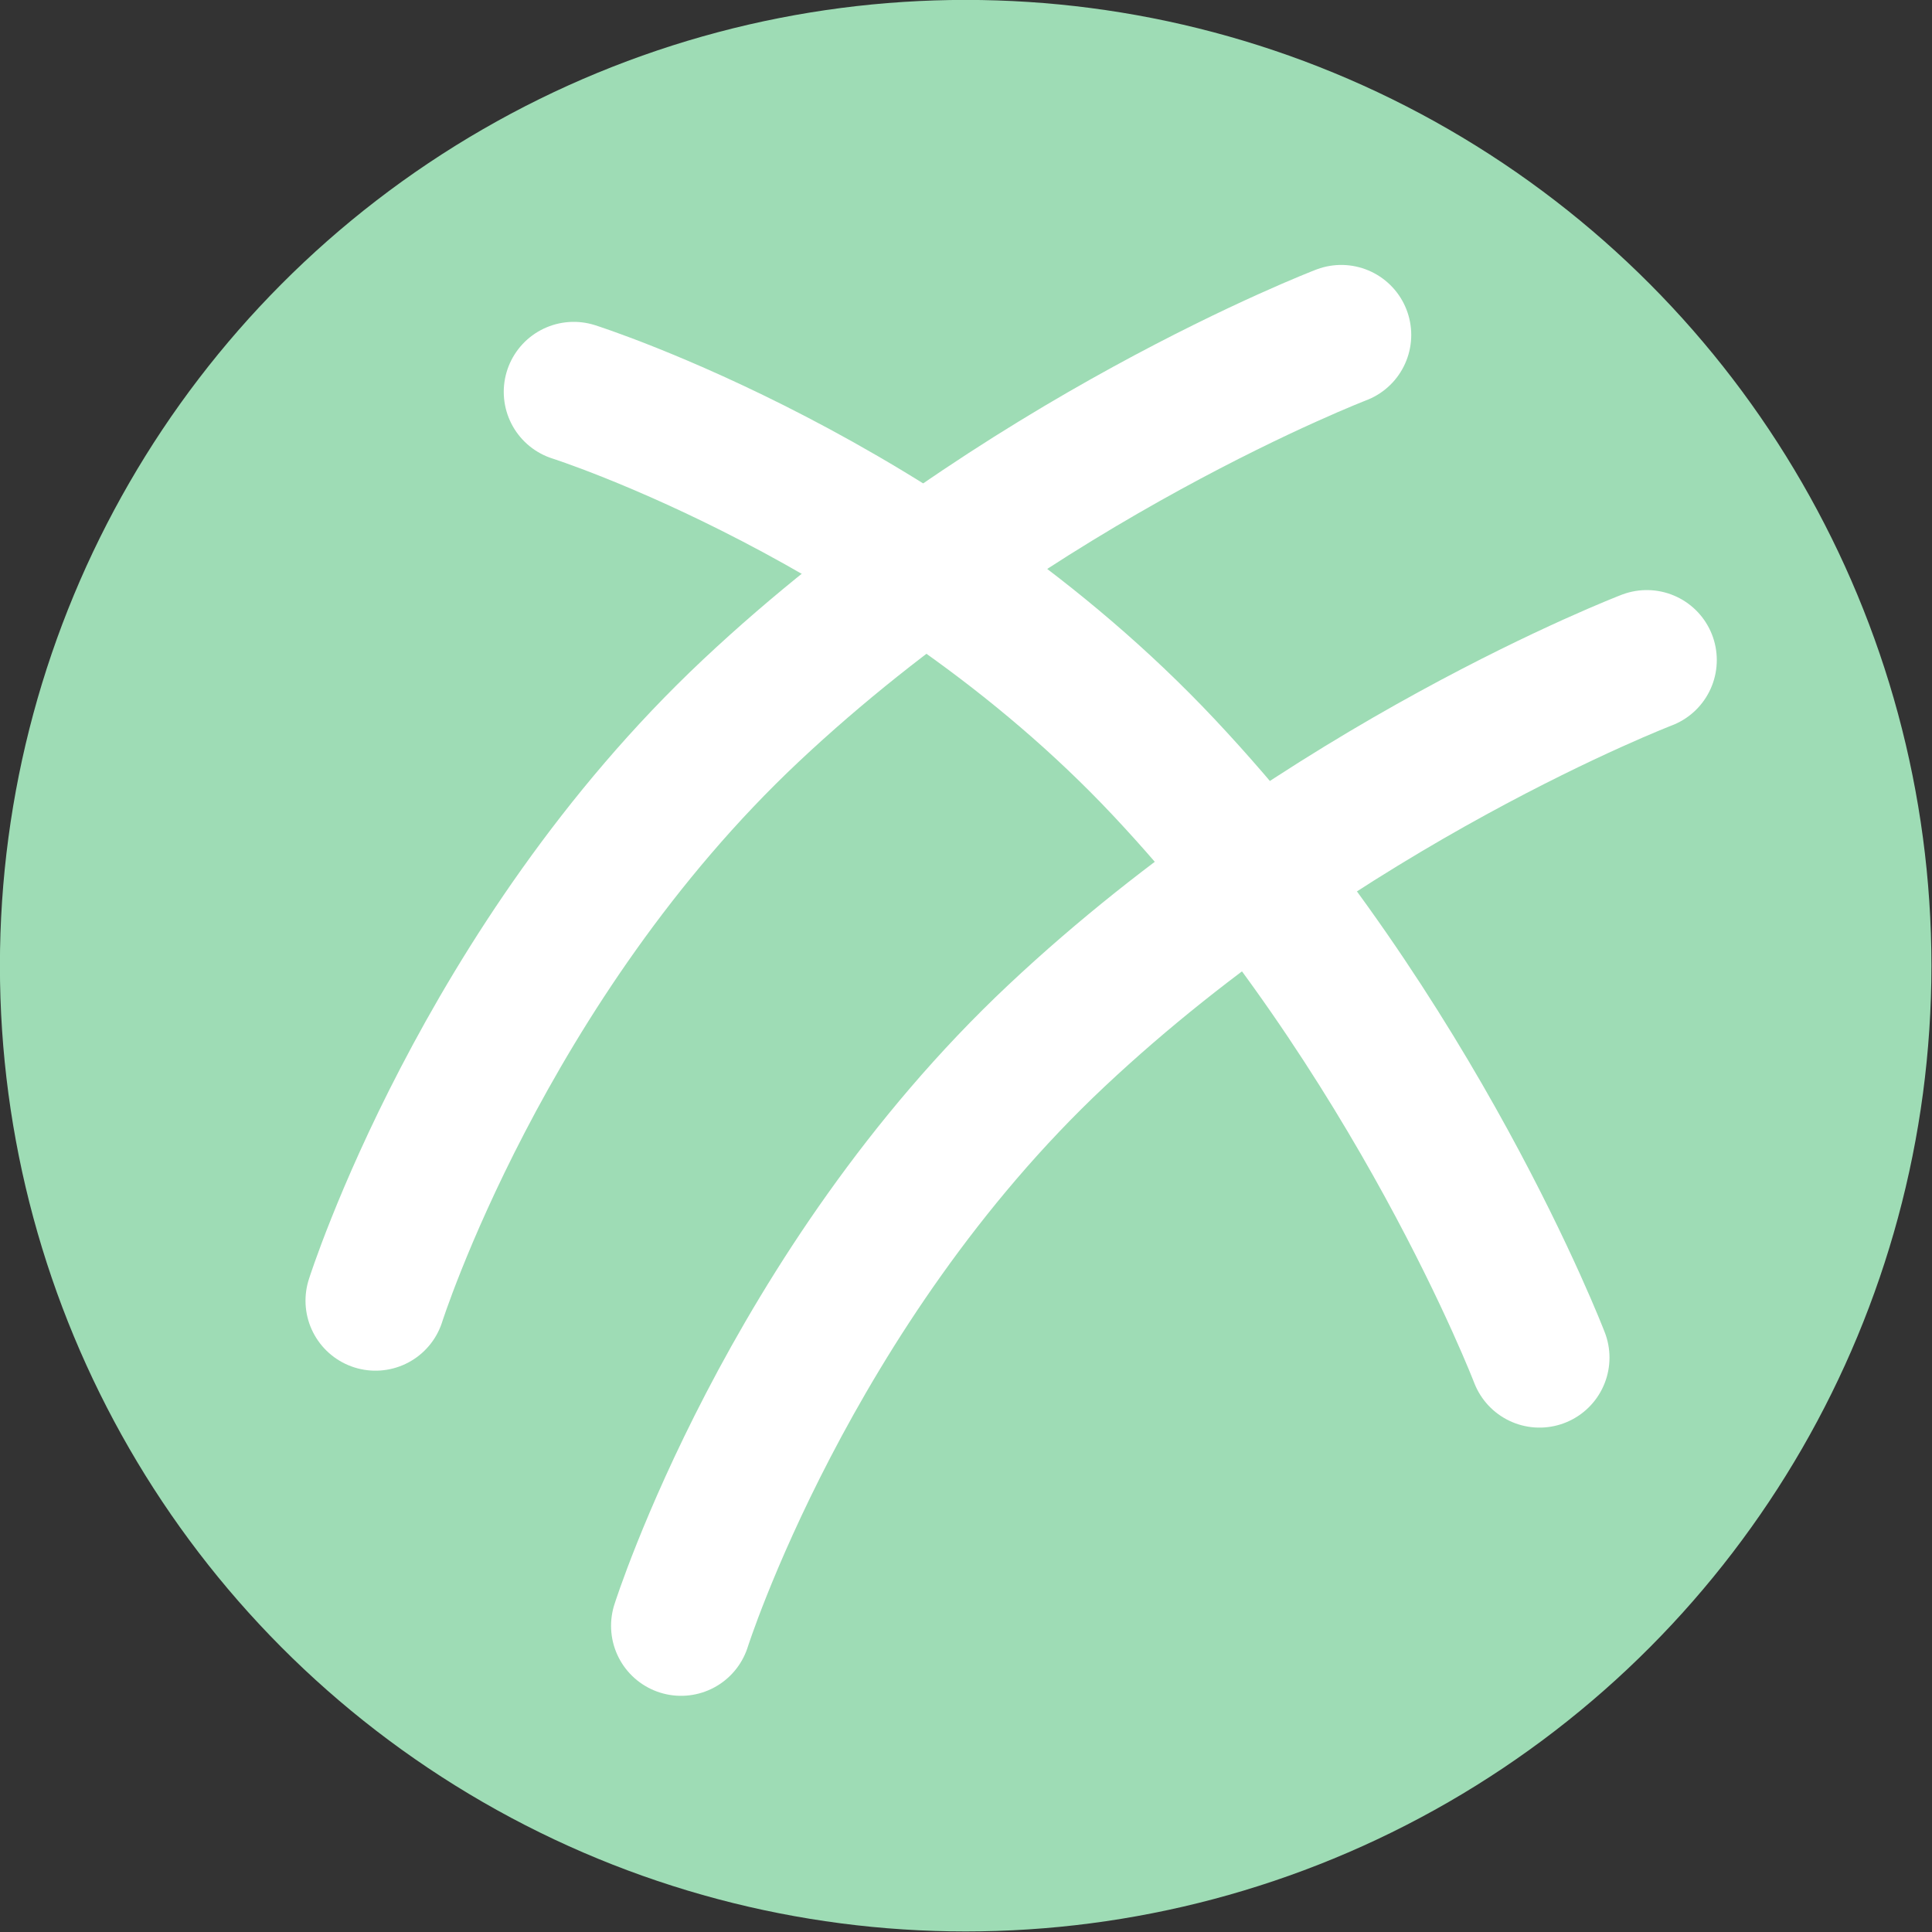 <?xml version="1.0" encoding="UTF-8" standalone="no"?>
<!-- Created with Inkscape (http://www.inkscape.org/) -->

<svg
   width="48"
   height="48"
   viewBox="0 0 48 48"
   version="1.1"
   id="svg1"
   sodipodi:docname="tt_logo.svg"
   inkscape:version="1.4 (86a8ad7, 2024-10-11)"
   xmlns:inkscape="http://www.inkscape.org/namespaces/inkscape"
   xmlns:sodipodi="http://sodipodi.sourceforge.net/DTD/sodipodi-0.dtd"
   xmlns="http://www.w3.org/2000/svg"
   xmlns:svg="http://www.w3.org/2000/svg">
  <rect x="0" y="0" width="48" height="48" fill="#333333" stroke="none"/>
  <sodipodi:namedview
     id="namedview1"
     pagecolor="#ffffff"
     bordercolor="#000000"
     borderopacity="0.25"
     inkscape:showpageshadow="2"
     inkscape:pageopacity="0.0"
     inkscape:pagecheckerboard="0"
     inkscape:deskcolor="#d1d1d1"
     inkscape:document-units="px"
     showgrid="true"
     inkscape:zoom="26.457579"
     inkscape:cx="23.395943"
     inkscape:cy="25.304659"
     inkscape:window-width="3840"
     inkscape:window-height="2036"
     inkscape:window-x="-12"
     inkscape:window-y="-12"
     inkscape:window-maximized="1"
     inkscape:current-layer="layer1">
    <inkscape:grid
       id="grid1"
       units="px"
       originx="0"
       originy="0"
       spacingx="1"
       spacingy="1"
       empcolor="#0099e5"
       empopacity="0.302"
       color="#0099e5"
       opacity="0.149"
       empspacing="5"
       dotted="false"
       gridanglex="30"
       gridanglez="30"
       visible="true" />
  </sodipodi:namedview>
  <defs
     id="defs1">
    <filter
       style="color-interpolation-filters:sRGB;"
       inkscape:label="Drop Shadow"
       id="filter6"
       x="-0.11"
       y="-0.11"
       width="1.22"
       height="1.22">
      <feFlood
         result="flood"
         in="SourceGraphic"
         flood-opacity="0.498"
         flood-color="rgb(0,0,0)"
         id="feFlood5" />
      <feGaussianBlur
         result="blur"
         in="SourceGraphic"
         stdDeviation="1"
         id="feGaussianBlur5" />
      <feOffset
         result="offset"
         in="blur"
         dx="0"
         dy="0"
         id="feOffset5" />
      <feComposite
         result="comp1"
         operator="in"
         in="flood"
         in2="offset"
         id="feComposite5" />
      <feComposite
         result="comp2"
         operator="over"
         in="SourceGraphic"
         in2="comp1"
         id="feComposite6" />
    </filter>
  </defs>
  <g
     inkscape:label="Ebene 1"
     inkscape:groupmode="layer"
     id="layer1">
    <ellipse
       style="fill:none;fill-opacity:1;stroke:#d0dae2;stroke-width:1.022;stroke-linecap:round;stroke-linejoin:round;stroke-dasharray:none;stroke-dashoffset:5.745;stroke-opacity:0;paint-order:markers fill stroke"
       id="path8-4"
       cx="24"
       cy="24"
       rx="22.489"
       ry="22.489" />
    <g
       id="g1"
       transform="matrix(1.333,0,0,1.333,-8,-8)">
      <circle
         style="fill:#9edcb5;fill-opacity:1;stroke:none;stroke-width:4.121;stroke-linecap:round;stroke-linejoin:round;stroke-dasharray:none;stroke-dashoffset:5.745;stroke-opacity:1;paint-order:markers fill stroke"
         id="path8"
         cx="24"
         cy="24"
         r="18" />
      <g
         id="g8">
        <path
           style="fill:none;fill-opacity:1;stroke:#ffffff;stroke-width:2.609;stroke-linecap:round;stroke-linejoin:round;stroke-dasharray:none;stroke-dashoffset:5.745;stroke-opacity:1;paint-order:markers fill stroke"
           d="m 13,30.244 c 0,0 2,-6.302 7,-11 5,-4.698 11,-7 11,-7"
           id="path6"
           sodipodi:nodetypes="czc" />
        <path
           style="fill:none;fill-opacity:1;stroke:#ffffff;stroke-width:2.609;stroke-linecap:round;stroke-linejoin:round;stroke-dasharray:none;stroke-dashoffset:5.745;stroke-opacity:1;paint-order:markers fill stroke"
           d="m 16.695,13.305 c 0,0 6.302,2 11,7 4.698,5 7,11 7,11"
           id="path6-3"
           sodipodi:nodetypes="czc" />
        <path
           style="fill:none;fill-opacity:1;stroke:#ffffff;stroke-width:2.609;stroke-linecap:round;stroke-linejoin:round;stroke-dasharray:none;stroke-dashoffset:5.745;stroke-opacity:1;paint-order:markers fill stroke"
           d="m 18.695,36.304 c 0,0 2,-6.302 7,-11 5,-4.698 11,-7 11,-7"
           id="path6-2"
           sodipodi:nodetypes="czc" />
      </g>
    </g>
  </g>
</svg>
